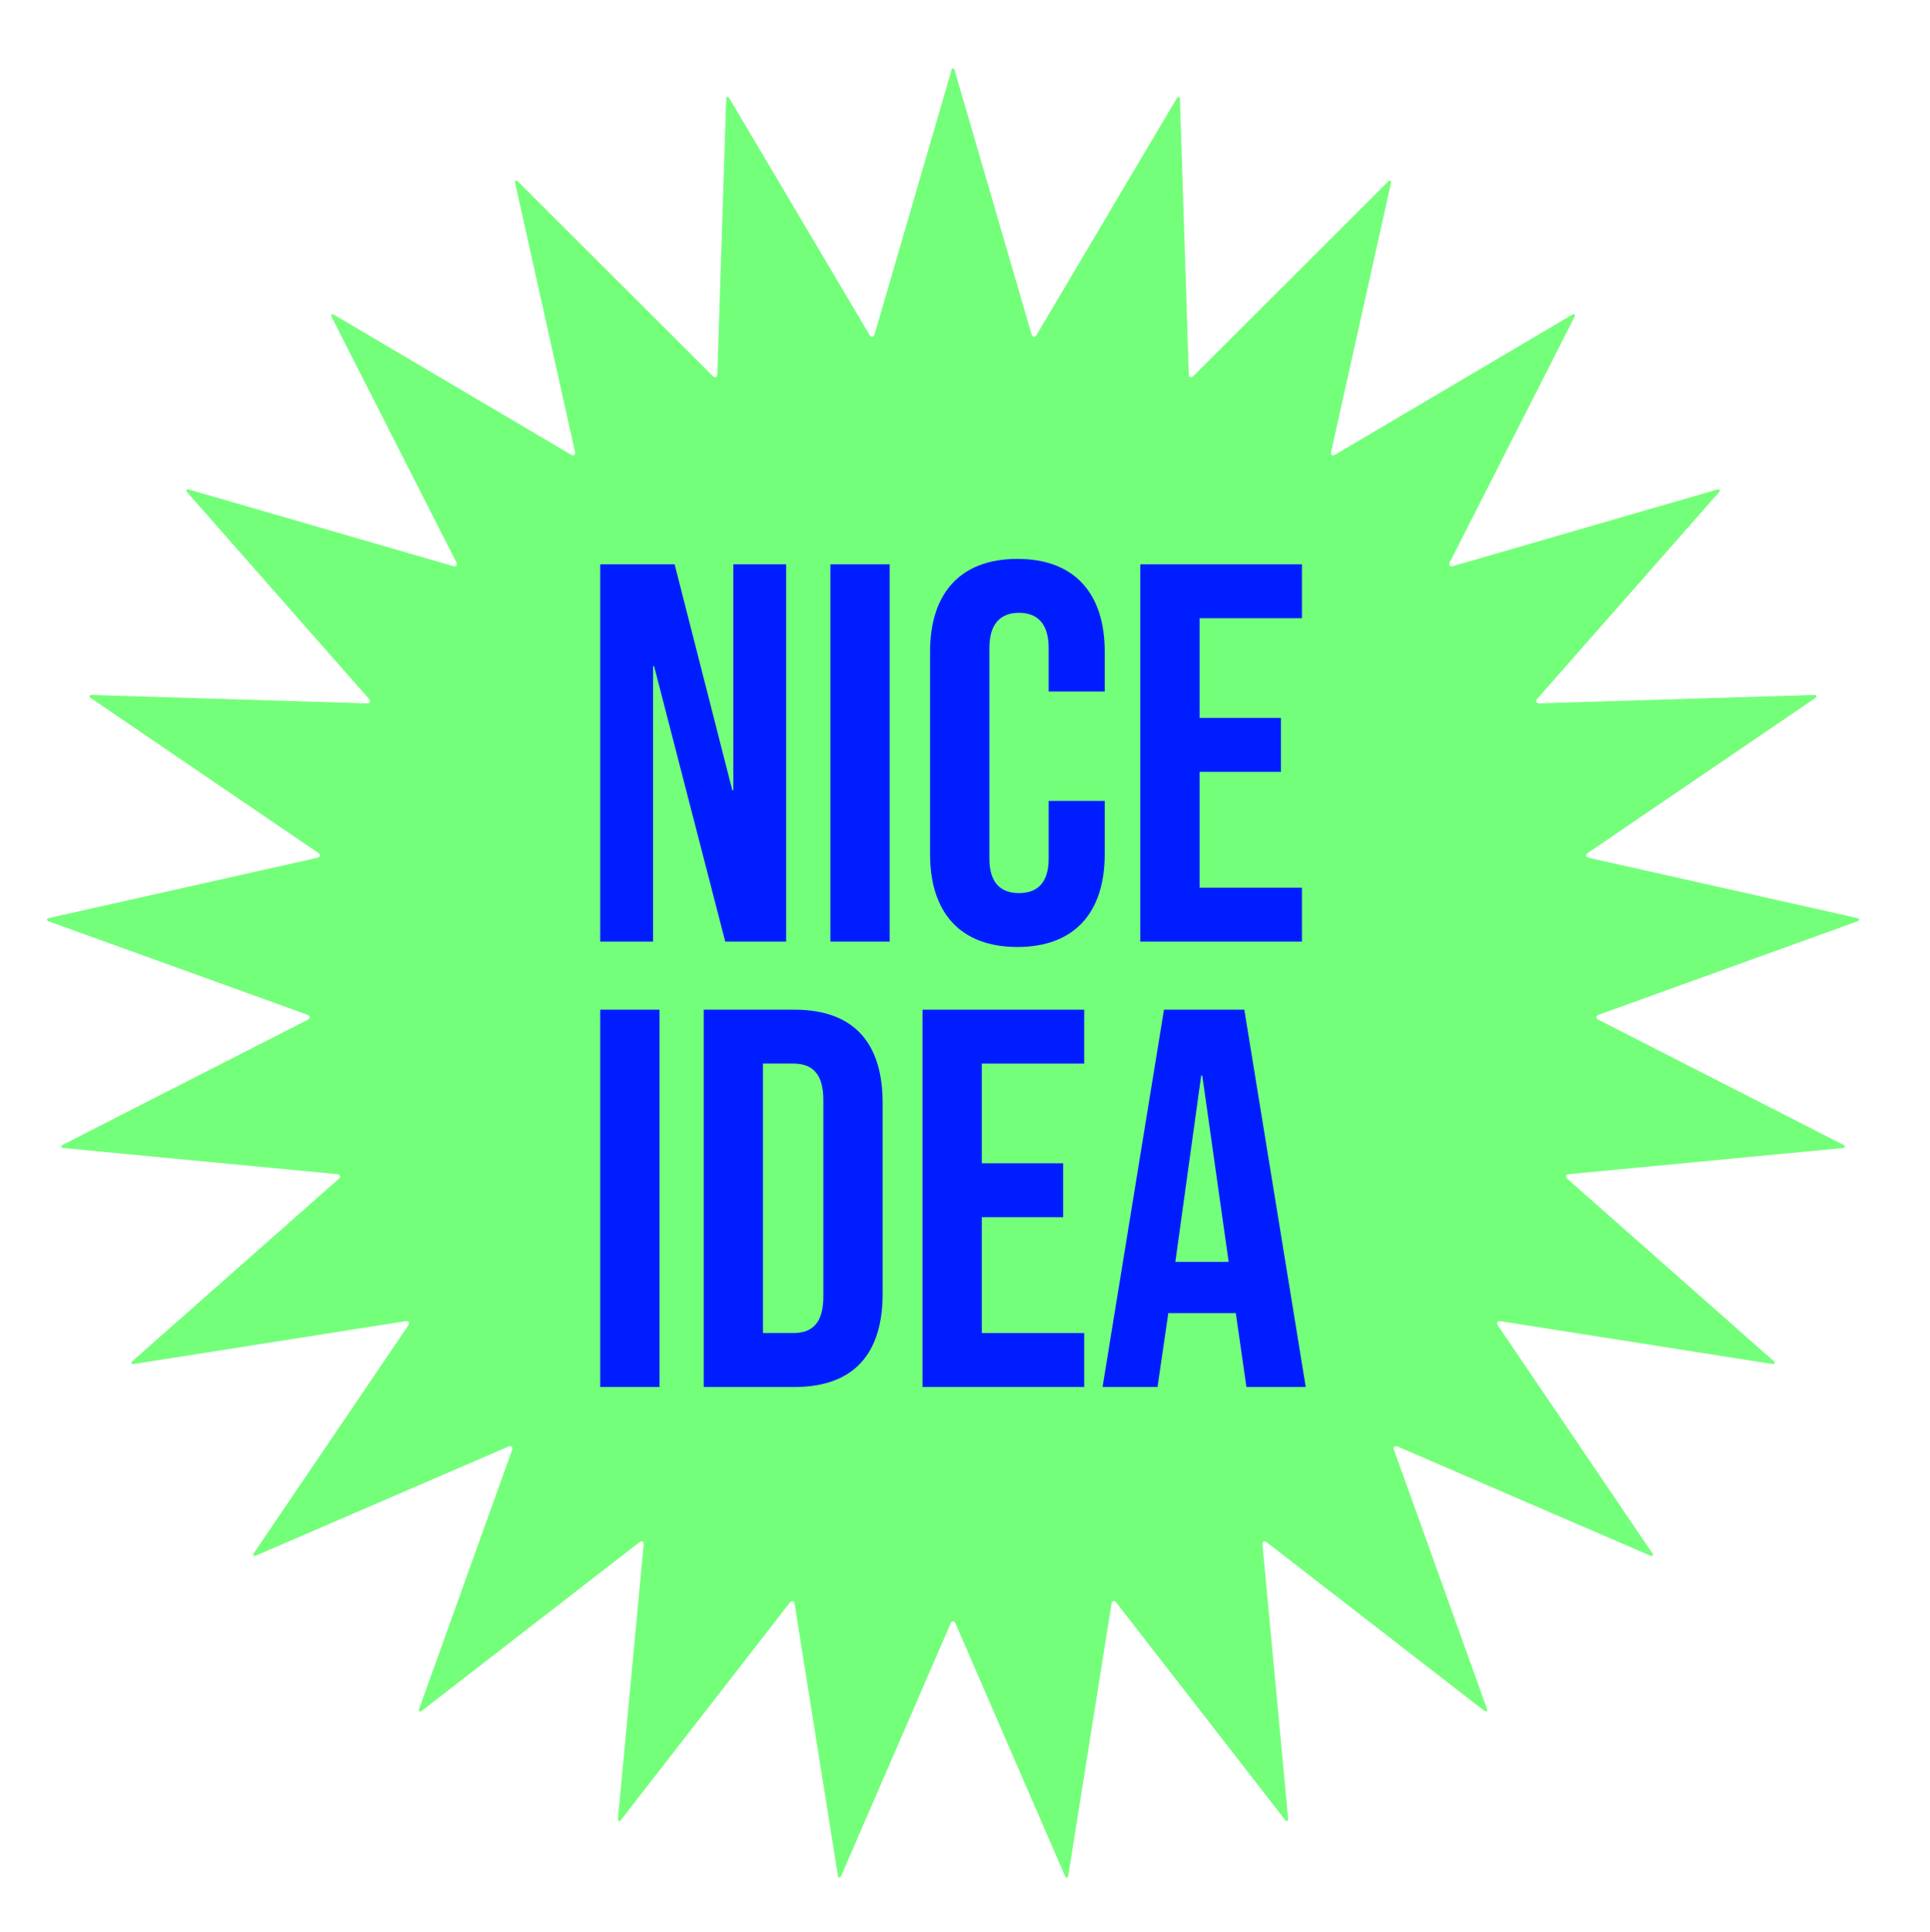 <?xml version="1.0" encoding="UTF-8"?>
<svg id="Ebene_1" xmlns="http://www.w3.org/2000/svg" version="1.1" viewBox="0 0 885.89 886.67">
  <!-- Generator: Adobe Illustrator 29.3.1, SVG Export Plug-In . SVG Version: 2.1.0 Build 151)  -->
  <defs>
    <style>
      .st0 {
        fill: #74ff7a;
      }

      .st1 {
        fill: #001dff;
      }
    </style>
  </defs>
  <path class="st0" d="M436.59,32.53c.46-1.58,1.22-1.58,1.68,0l35.2,120.8c.46,1.58,1.53,1.72,2.37.3l64.14-108.25c.84-1.42,1.57-1.23,1.63.42l4.05,125.76c.05,1.65,1.05,2.04,2.22.88l89.04-88.9c1.17-1.17,1.83-.8,1.47.81l-27.35,122.82c-.36,1.61.51,2.24,1.93,1.4l108.36-63.96c1.42-.84,1.97-.32,1.22,1.15l-57.03,112.16c-.75,1.47-.06,2.3,1.52,1.84l120.86-35.01c1.58-.46,1.99.18.9,1.42l-83.14,94.45c-1.09,1.24-.63,2.21,1.02,2.16l125.77-3.85c1.65-.05,1.88.67.52,1.6l-104.01,70.81c-1.36.93-1.16,1.98.45,2.34l122.77,27.55c1.61.36,1.66,1.12.11,1.68l-118.35,42.72c-1.55.56-1.62,1.63-.15,2.38l112.07,57.21c1.47.75,1.33,1.49-.31,1.65l-125.26,11.94c-1.64.16-1.97,1.18-.74,2.27l94.32,83.29c1.24,1.09.92,1.78-.71,1.52l-124.29-19.58c-1.63-.26-2.21.65-1.28,2.02l70.64,104.13c.93,1.37.44,1.95-1.07,1.29l-115.52-49.88c-1.51-.65-2.3.08-1.74,1.63l42.53,118.42c.56,1.55-.05,2-1.36.99l-99.48-77.04c-1.3-1.01-2.25-.49-2.09,1.15l11.74,125.28c.15,1.64-.55,1.92-1.56.62l-77.2-99.36c-1.01-1.3-2.05-1.04-2.31.59l-19.78,124.26c-.26,1.63-1.01,1.72-1.67.21l-50.06-115.44c-.66-1.51-1.73-1.51-2.39,0l-50.06,115.44c-.66,1.51-1.41,1.42-1.67-.21l-19.78-124.26c-.26-1.63-1.3-1.9-2.31-.59l-77.2,99.36c-1.01,1.3-1.71,1.02-1.56-.62l11.74-125.28c.15-1.64-.79-2.16-2.09-1.15l-99.48,77.04c-1.3,1.01-1.92.57-1.36-.99l42.53-118.42c.56-1.55-.23-2.29-1.74-1.63l-115.52,49.88c-1.51.65-2,.07-1.07-1.29l70.64-104.13c.93-1.37.35-2.27-1.28-2.02l-124.29,19.58c-1.63.26-1.95-.43-.71-1.52l94.32-83.29c1.24-1.09.9-2.11-.74-2.27l-125.26-11.94c-1.64-.16-1.78-.9-.31-1.65l112.07-57.21c1.47-.75,1.4-1.82-.15-2.38l-118.35-42.72c-1.55-.56-1.5-1.31.11-1.68l122.77-27.55c1.61-.36,1.81-1.42.45-2.34l-104.01-70.81c-1.36-.93-1.13-1.65.52-1.6l125.77,3.85c1.65.05,2.11-.92,1.02-2.16l-83.14-94.45c-1.09-1.24-.69-1.88.9-1.42l120.86,35.01c1.58.46,2.27-.37,1.52-1.84l-57.03-112.16c-.75-1.47-.2-1.99,1.22-1.15l108.36,63.96c1.42.84,2.29.21,1.93-1.4l-27.35-122.82c-.36-1.61.3-1.97,1.47-.81l89.04,88.9c1.17,1.17,2.17.77,2.22-.88l4.05-125.76c.05-1.65.78-1.84,1.63-.42l64.14,108.25c.84,1.42,1.91,1.28,2.37-.3l35.2-120.8Z"/>
  <g>
    <path class="st1" d="M275.52,258.96h34.13l26.47,103.64h.49v-103.64h24.24v173.15h-27.95l-32.65-126.39h-.49v126.39h-24.24v-173.15Z"/>
    <path class="st1" d="M381.16,258.96h27.21v173.15h-27.21v-173.15Z"/>
    <path class="st1" d="M426.92,392.03v-93c0-26.71,13.85-42.54,40.07-42.54s40.08,15.83,40.08,42.54v18.3h-25.73v-20.03c0-11.38-5.44-16.08-13.6-16.08s-13.6,4.71-13.6,16.08v96.72c0,11.38,5.44,15.83,13.6,15.83s13.6-4.45,13.6-15.83v-26.47h25.73v24.49c0,26.71-13.86,42.54-40.08,42.54s-40.07-15.83-40.07-42.54Z"/>
    <path class="st1" d="M523.41,258.96h74.2v24.74h-47v45.76h37.35v24.74h-37.35v53.17h47v24.74h-74.2v-173.15Z"/>
    <path class="st1" d="M275.52,463.34h27.21v173.15h-27.21v-173.15Z"/>
    <path class="st1" d="M323.02,463.34h41.56c27.21,0,40.56,15.1,40.56,42.8v87.56c0,27.71-13.36,42.8-40.56,42.8h-41.56v-173.15ZM364.07,611.75c8.66,0,13.86-4.45,13.86-16.82v-90.04c0-12.36-5.19-16.82-13.86-16.82h-13.85v123.67h13.85Z"/>
    <path class="st1" d="M423.46,463.34h74.2v24.74h-47v45.76h37.35v24.74h-37.35v53.17h47v24.74h-74.2v-173.15Z"/>
    <path class="st1" d="M534.29,463.34h36.86l28.19,173.15h-27.21l-4.95-34.38v.49h-30.92l-4.95,33.89h-25.23l28.2-173.15ZM563.97,579.1l-12.12-85.58h-.49l-11.87,85.58h24.49Z"/>
  </g>
</svg>
